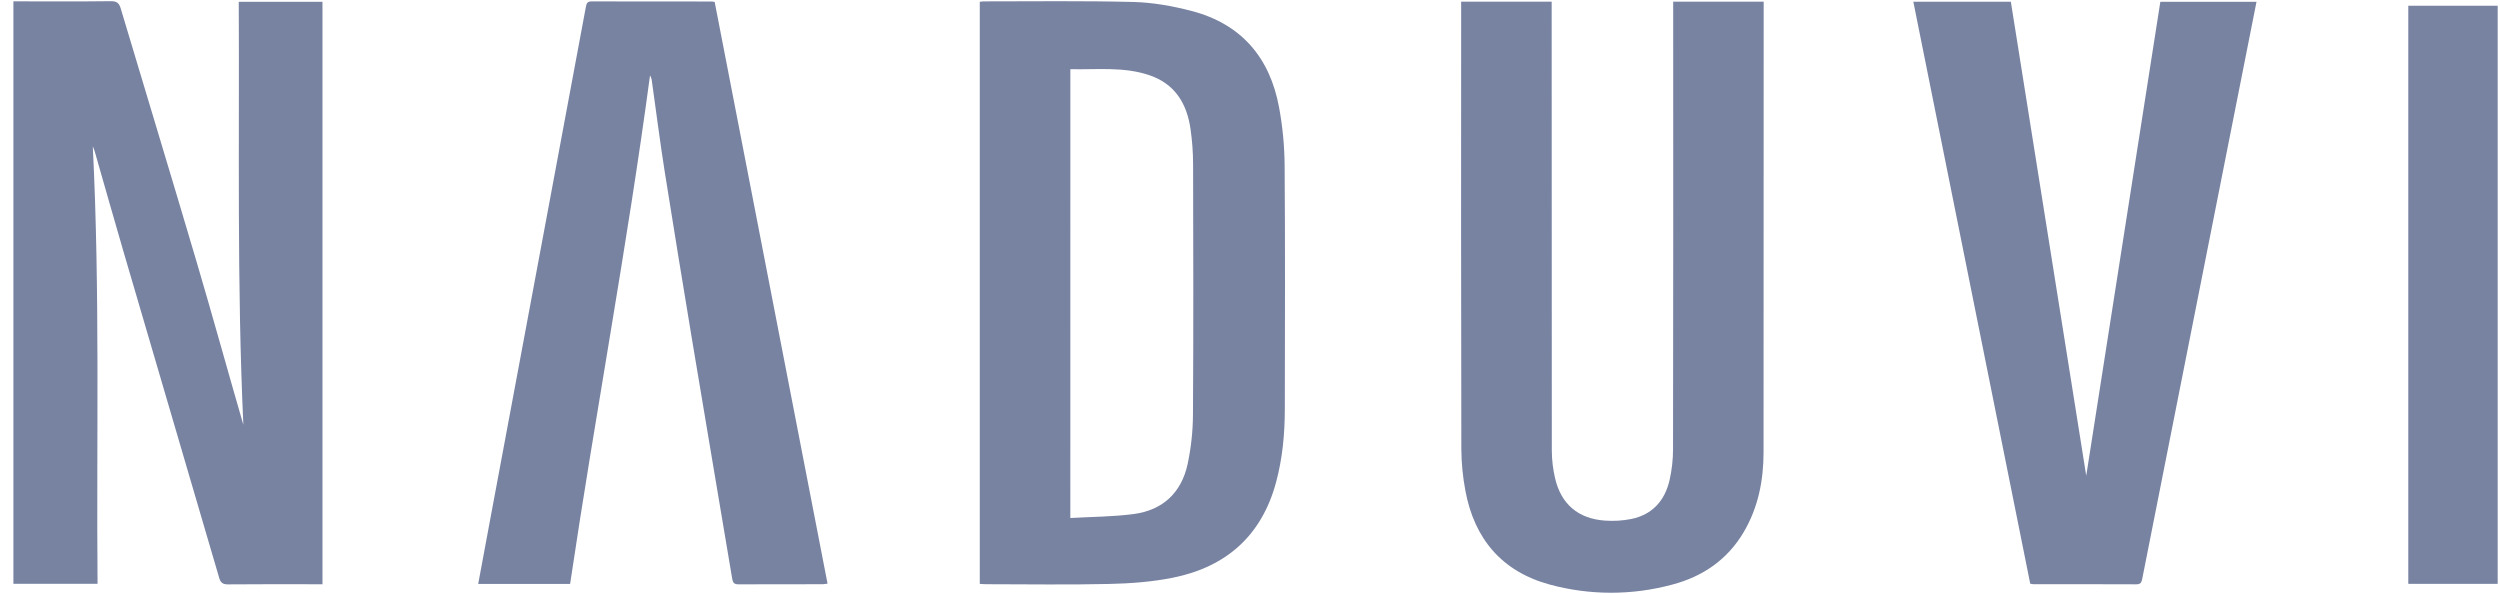 <svg viewBox="0 0 181 43" fill="none" xmlns="http://www.w3.org/2000/svg">
<path d="M7.062 42.266H0.97V0.098H1.472C3.662 0.098 5.852 0.114 8.042 0.085C8.482 0.085 8.63 0.244 8.743 0.623C10.577 6.761 12.443 12.889 14.258 19.036C15.407 22.93 16.486 26.845 17.618 30.753C17.149 20.561 17.339 10.359 17.286 0.131H23.347V42.299H22.872C20.748 42.299 18.622 42.287 16.499 42.309C16.104 42.309 15.965 42.165 15.863 41.816C13.566 33.969 11.265 26.123 8.959 18.279C8.255 15.874 7.575 13.46 6.883 11.052C6.84 10.895 6.784 10.741 6.718 10.592C7.248 21.138 6.975 31.687 7.062 42.266Z" fill="#7883A2"/>
<path d="M70.936 42.273V0.128C71.021 0.114 71.106 0.105 71.192 0.1C74.815 0.1 78.439 0.051 82.059 0.143C83.458 0.179 84.877 0.433 86.237 0.784C89.858 1.719 91.94 4.158 92.605 7.775C92.859 9.145 92.993 10.534 93.007 11.927C93.05 17.819 93.032 23.712 93.021 29.603C93.021 31.395 92.856 33.173 92.389 34.912C91.35 38.774 88.786 41.047 84.917 41.825C83.412 42.129 81.853 42.243 80.314 42.278C77.349 42.347 74.384 42.299 71.419 42.297C71.264 42.297 71.104 42.281 70.936 42.273ZM77.492 37.504C79.045 37.414 80.577 37.415 82.083 37.216C84.196 36.935 85.542 35.661 85.986 33.587C86.234 32.418 86.363 31.226 86.371 30.031C86.409 23.979 86.396 17.925 86.38 11.872C86.377 11.02 86.314 10.169 86.192 9.326C85.927 7.5 85.075 6.082 83.226 5.449C81.359 4.809 79.429 5.055 77.494 5.009L77.492 37.504Z" fill="#7883A2"/>
<path d="M105.786 0.123H112.341V0.826C112.341 11.427 112.345 22.029 112.351 32.632C112.355 33.303 112.435 33.972 112.588 34.626C113.025 36.505 114.269 37.559 116.198 37.691C116.838 37.739 117.481 37.699 118.11 37.574C119.639 37.257 120.537 36.24 120.877 34.76C121.043 34.025 121.127 33.273 121.128 32.52C121.144 21.951 121.148 11.381 121.139 0.811V0.121H127.69V0.639C127.69 11.341 127.687 22.042 127.681 32.741C127.681 34.779 127.295 36.754 126.233 38.543C125.054 40.53 123.274 41.742 121.081 42.322C118.174 43.112 115.108 43.112 112.201 42.322C108.722 41.375 106.74 39.003 106.092 35.518C105.904 34.519 105.806 33.505 105.801 32.488C105.781 21.853 105.777 11.218 105.788 0.583L105.786 0.123Z" fill="#7883A2"/>
<path d="M59.915 42.257C59.807 42.276 59.697 42.289 59.587 42.297C57.545 42.297 55.503 42.297 53.459 42.305C53.162 42.305 53.064 42.193 53.015 41.921C52.057 36.202 51.085 30.483 50.131 24.754C49.448 20.647 48.78 16.539 48.125 12.43C47.781 10.245 47.503 8.048 47.194 5.856C47.178 5.717 47.133 5.582 47.061 5.462C45.415 17.787 43.101 29.988 41.276 42.277H34.622C34.873 40.923 35.116 39.606 35.363 38.289C36.635 31.473 37.908 24.658 39.182 17.842C40.263 12.057 41.342 6.273 42.419 0.488C42.471 0.21 42.546 0.1 42.846 0.101C45.745 0.111 48.642 0.107 51.544 0.109C51.611 0.115 51.677 0.125 51.742 0.139C54.462 14.158 57.186 28.197 59.915 42.257Z" fill="#7883A2"/>
<path d="M138.525 0.124H145.585C147.42 11.66 149.255 23.197 151.043 34.445C152.797 23.222 154.601 11.69 156.408 0.131H163.371C162.859 2.712 162.353 5.267 161.847 7.822C160.51 14.575 159.173 21.327 157.836 28.078C156.922 32.692 156.009 37.307 155.095 41.921C155.04 42.201 154.949 42.305 154.657 42.304C152.171 42.293 149.684 42.296 147.198 42.294C147.128 42.287 147.058 42.276 146.989 42.261C144.172 28.239 141.35 14.193 138.525 0.124Z" fill="#7883A2"/>
<path d="M180.832 42.27H174.36V0.416H180.832V42.27Z" fill="#7883A2"/>
</svg>
